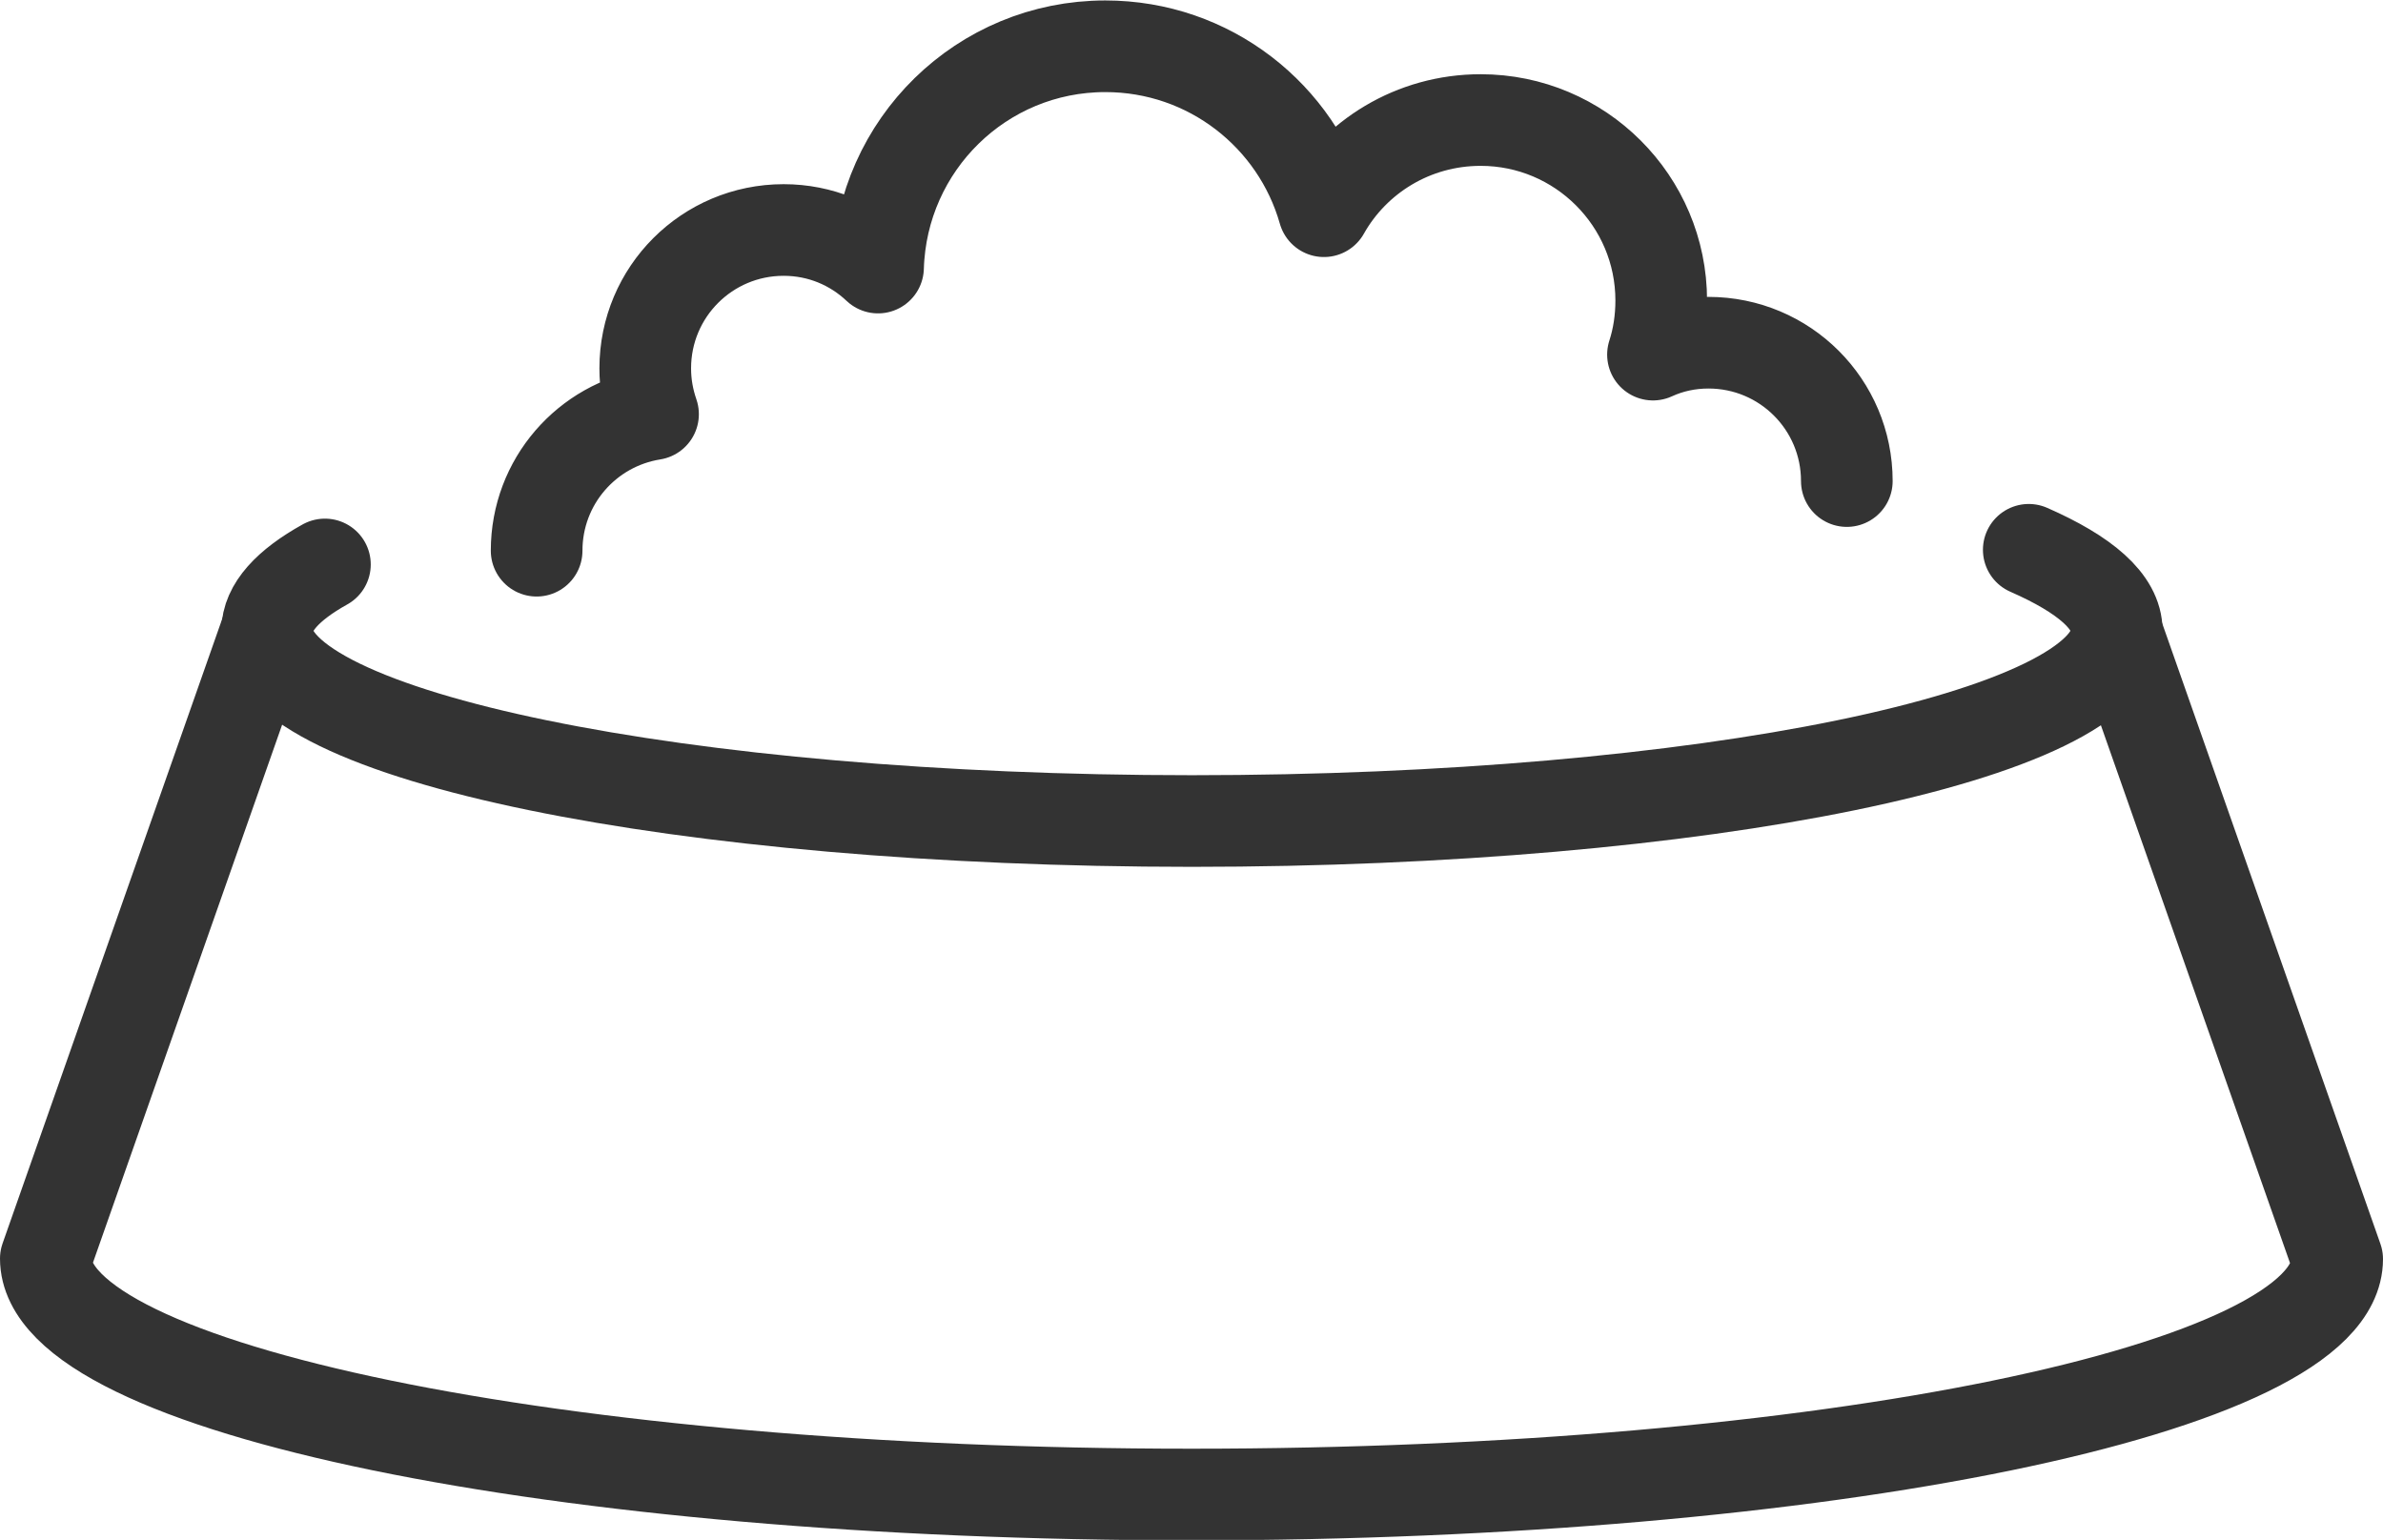 <?xml version="1.0" encoding="UTF-8"?><svg id="Layer_1" xmlns="http://www.w3.org/2000/svg" viewBox="0 0 52 33.61"><defs><style>.cls-1{fill:none;stroke:#333;stroke-linecap:round;stroke-linejoin:round;stroke-width:2px;}</style></defs><path class="cls-1" d="M44.27,12c1.23.54,1.92,1.13,1.92,1.77,0,2.29-9.04,4.15-20.18,4.15s-20.18-1.86-20.18-4.15c0-.51.45-1,1.26-1.45"/><path class="cls-1" d="M46.18,13.77l4.82,13.71c0,2.84-11.19,5.14-25,5.14S1,30.31,1,27.47l4.82-13.71"/><path class="cls-1" d="M40.3,10.5c0-1.67-1.35-3.02-3.02-3.02-.43,0-.84.09-1.21.26.12-.37.18-.77.18-1.18,0-2.18-1.77-3.94-3.94-3.94-1.47,0-2.75.8-3.42,1.99-.59-2.08-2.5-3.6-4.77-3.6-2.7,0-4.88,2.15-4.96,4.83-.54-.51-1.26-.82-2.06-.82-1.67,0-3.02,1.35-3.02,3.02,0,.35.06.68.17,1-1.44.23-2.54,1.47-2.54,2.98"/></svg>